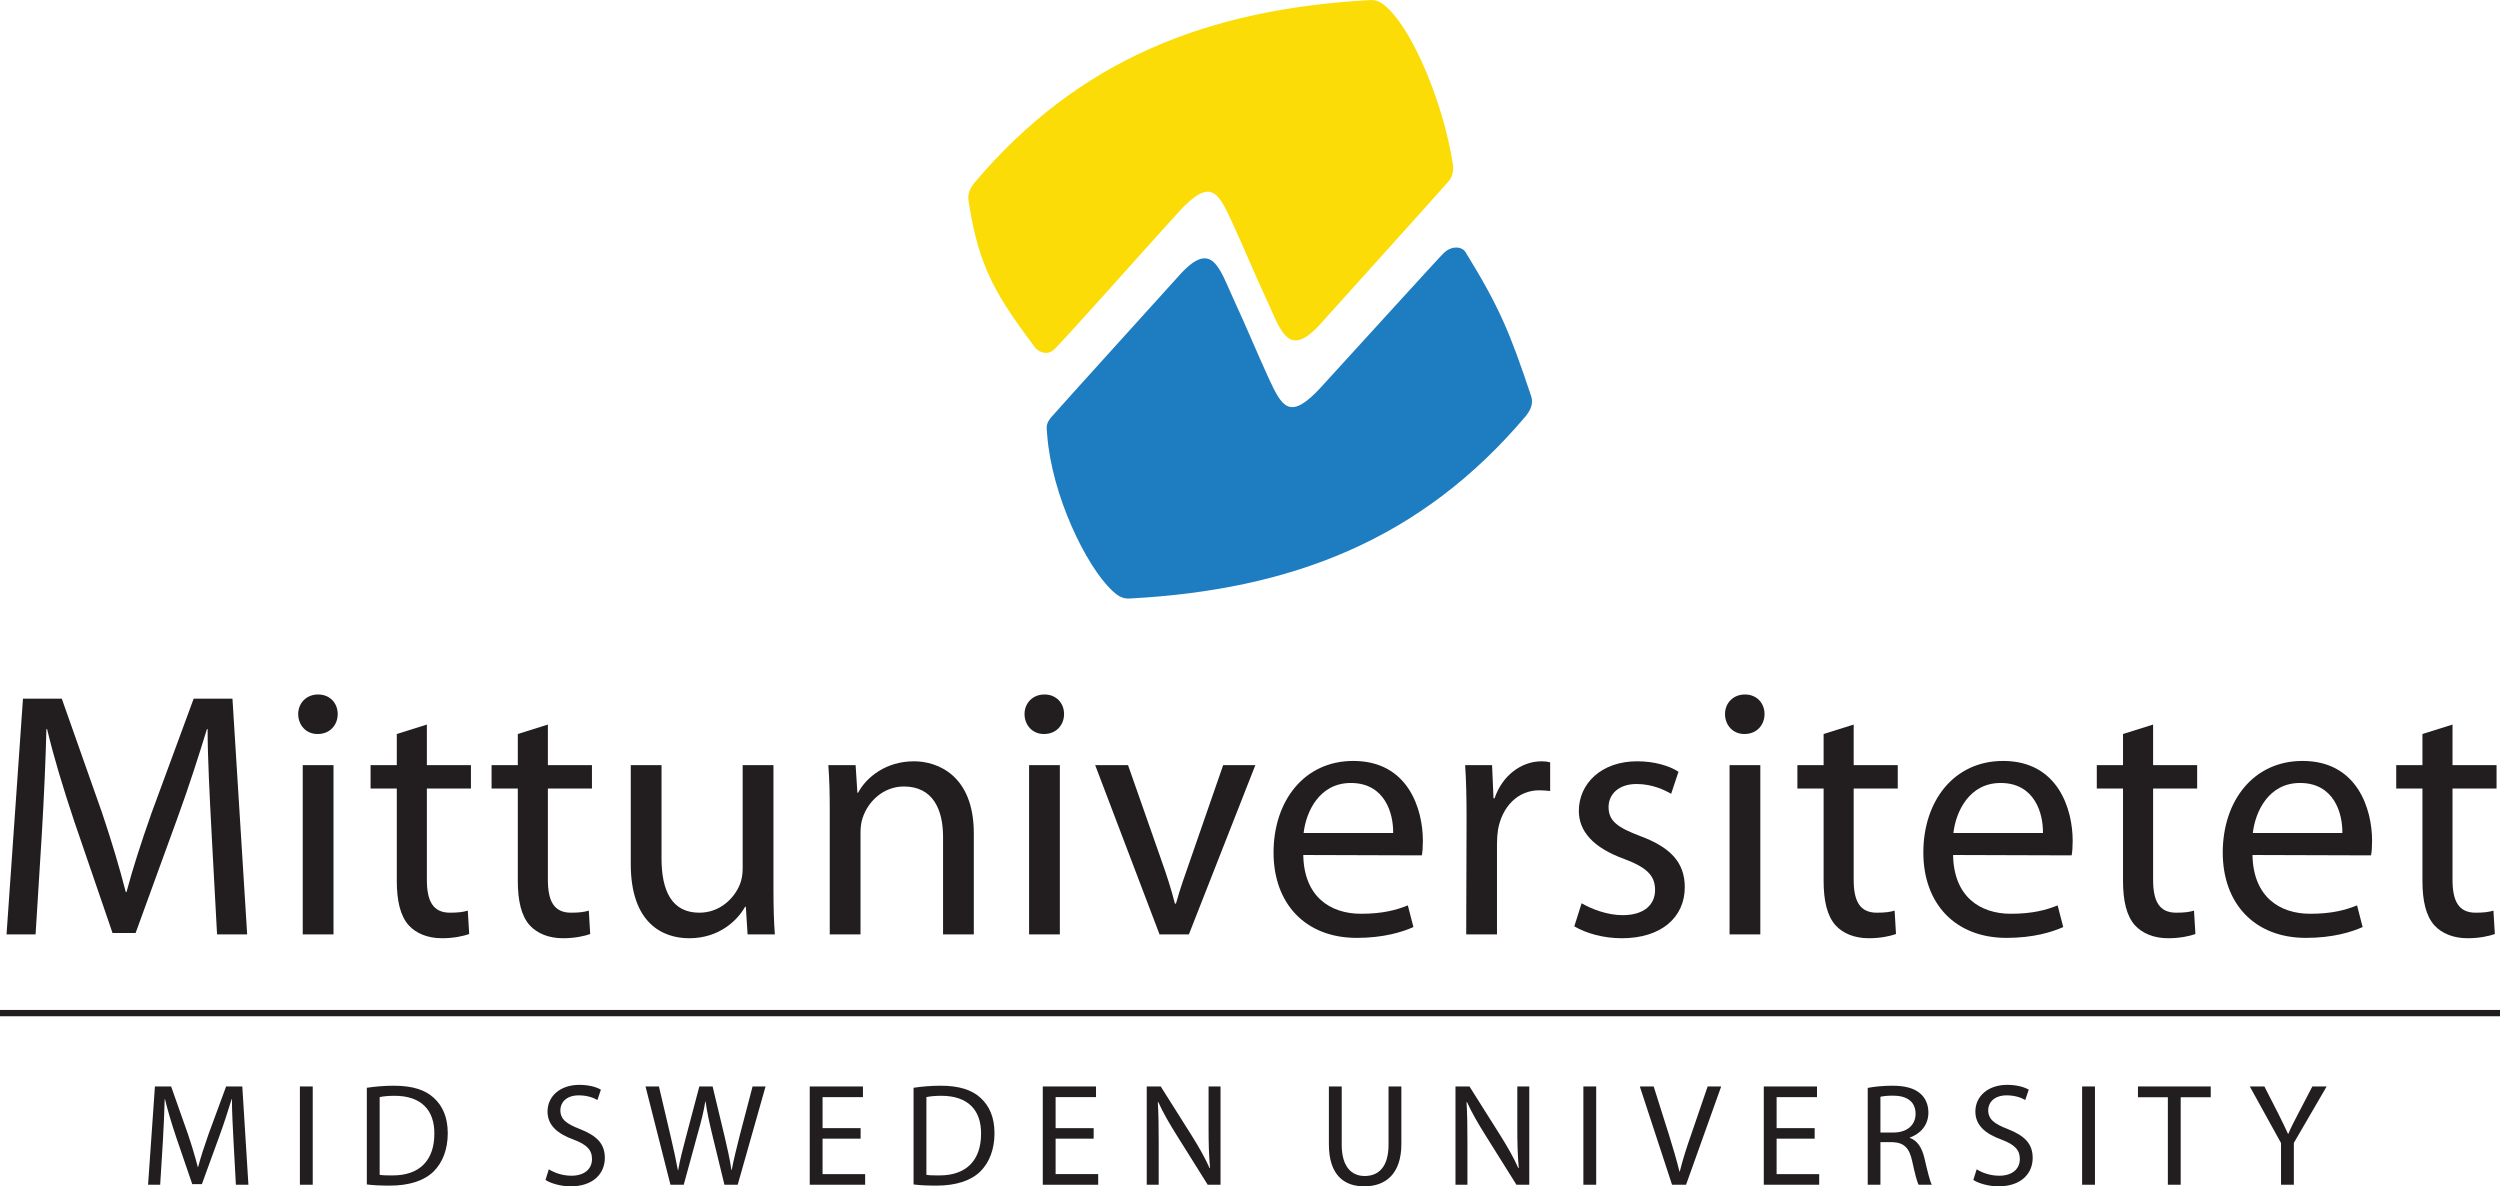 <?xml version="1.0" encoding="UTF-8"?>
<svg id="b" data-name="Layer 2" xmlns="http://www.w3.org/2000/svg" width="400" height="189.815" xmlns:xlink="http://www.w3.org/1999/xlink" viewBox="0 0 400 189.815">
  <defs>
    <clipPath id="f">
      <rect width="400" height="189.815" fill="none" stroke-width="0"/>
    </clipPath>
    <clipPath id="at">
      <rect width="400" height="189.815" fill="none" stroke-width="0"/>
    </clipPath>
  </defs>
  <g id="c" data-name="Mittuniversitetet">
    <g id="d" data-name="g10">
      <g id="e" data-name="g46">
        <g clip-path="url(#f)">
          <g id="g" data-name="g48">
            <g id="h" data-name="g54">
              <path id="i" data-name="path56" d="m232.445,26.165c.145.969.047,2.018-.665,2.845-.738.88-20.137,22.403-20.137,22.403-5.466,6.315-6.624,1.66-8.973-3.441-2.433-5.265-3.558-8.135-5.614-12.581-2.192-4.765-3.421-6.992-8.466-1.476-5.979,6.558-19.126,21.436-20.144,22.189-.964.714-2.266.262-2.877-.554-5.92-7.916-8.941-12.588-10.526-22.957-.113-.743-.39-1.783.795-3.262C172.585,9.454,193.334,1.449,219.121.02c1.27-.142,2.165.576,2.864,1.226,4.221,3.936,8.966,15.396,10.459,24.919" fill="#fbdc06" stroke-width="0"/>
            </g>
          </g>
        </g>
      </g>
      <path id="j" data-name="path60" d="m167.55,69.592c-.098-1.324-.262-1.739.657-2.845.736-.888,20.188-22.368,20.188-22.368,5.471-6.308,6.617-1.653,8.956,3.448,2.433,5.273,3.556,8.139,5.594,12.588,2.19,4.77,3.426,7.004,8.461,1.489,5.994-6.545,18.692-20.546,19.597-21.419,1.27-1.241,2.931-1.04,3.463-.169,5.442,8.829,7.102,12.841,10.486,22.976.25.709.387,1.778-.804,3.252-16.767,19.857-37.527,27.825-63.316,29.213-1.278.137-2.165-.581-2.859-1.234-4.216-3.939-9.697-15.32-10.423-24.931" fill="#1e7cc0" stroke-width="0"/>
      <g id="k" data-name="g62">
        <path id="l" data-name="path64" d="m33.836,132.939c-.277-5.258-.616-11.639-.616-16.284h-.11c-1.344,4.365-2.855,9.123-4.755,14.327l-6.658,18.297h-3.693l-6.156-17.961c-1.79-5.371-3.247-10.182-4.311-14.663h-.11c-.11,4.701-.392,10.967-.728,16.676l-1.005,16.169H1.047l2.629-37.71h6.212l6.435,18.238c1.565,4.645,2.796,8.787,3.804,12.703h.113c1.01-3.804,2.349-7.946,4.029-12.703l6.717-18.238h6.209l2.352,37.71h-4.816l-.895-16.561" fill="#221e20" stroke-width="0"/>
      </g>
      <g id="m" data-name="g66">
        <path id="n" data-name="path68" d="m53.362,149.5h-4.924v-27.079h4.924v27.079Zm-2.575-32.06c-1.847,0-3.075-1.454-3.075-3.191s1.285-3.132,3.188-3.132,3.134,1.398,3.134,3.132-1.231,3.191-3.188,3.191h-.059" fill="#221e20" stroke-width="0"/>
      </g>
      <g id="o" data-name="g70">
        <path id="p" data-name="path72" d="m68.299,115.929v6.491h7.051v3.75h-7.051v14.602c0,3.357.954,5.258,3.693,5.258,1.344,0,2.126-.11,2.855-.331l.223,3.747c-.952.334-2.462.672-4.363.672-2.295,0-4.142-.785-5.314-2.07-1.346-1.511-1.906-3.919-1.906-7.109v-14.768h-4.196v-3.75h4.196v-4.981l4.812-1.511" fill="#221e20" stroke-width="0"/>
      </g>
      <g id="q" data-name="g74">
        <path id="r" data-name="path76" d="m87.661,115.929v6.491h7.051v3.75h-7.051v14.602c0,3.357.952,5.258,3.693,5.258,1.344,0,2.126-.11,2.855-.331l.223,3.747c-.952.334-2.462.672-4.363.672-2.295,0-4.142-.785-5.317-2.07-1.344-1.511-1.903-3.919-1.903-7.109v-14.768h-4.198v-3.75h4.198v-4.981l4.812-1.511" fill="#221e20" stroke-width="0"/>
      </g>
      <g id="s" data-name="g78">
        <path id="t" data-name="path80" d="m123.753,142.114c0,2.801.056,5.26.223,7.387h-4.363l-.28-4.419h-.115c-1.231,2.183-4.14,5.037-8.951,5.037-4.25,0-9.344-2.408-9.344-11.862v-15.838h4.922v14.94c0,5.15,1.626,8.672,6.045,8.672,3.301,0,5.594-2.293,6.489-4.53.282-.672.449-1.567.449-2.519v-16.563h4.924v19.695" fill="#221e20" stroke-width="0"/>
      </g>
      <g id="u" data-name="g82">
        <path id="v" data-name="path84" d="m132.76,129.754c0-2.855-.056-5.096-.226-7.333h4.365l.282,4.422h.11c1.344-2.516,4.478-5.035,8.954-5.035,3.747,0,9.567,2.234,9.567,11.526v16.169h-4.922v-15.609c0-4.365-1.623-8.056-6.268-8.056-3.191,0-5.707,2.293-6.602,5.032-.223.618-.336,1.513-.336,2.295v16.338h-4.924v-19.749" fill="#221e20" stroke-width="0"/>
      </g>
      <g id="w" data-name="g86">
        <path id="x" data-name="path88" d="m169.576,149.5h-4.924v-27.079h4.924v27.079Zm-2.573-32.06c-1.847,0-3.078-1.454-3.078-3.191s1.285-3.132,3.191-3.132,3.134,1.398,3.134,3.132-1.236,3.191-3.191,3.191h-.056" fill="#221e20" stroke-width="0"/>
      </g>
      <g id="y" data-name="g90">
        <path id="z" data-name="path92" d="m180.486,122.421l5.317,15.163c.895,2.521,1.621,4.755,2.183,6.997h.167c.616-2.241,1.4-4.476,2.293-6.997l5.26-15.163h5.148l-10.631,27.079h-4.699l-10.295-27.079h5.258" fill="#221e20" stroke-width="0"/>
      </g>
      <g id="aa" data-name="g94">
        <path id="ab" data-name="path96" d="m222.903,133.278c.056-3.08-1.288-8.002-6.771-8.002-5.035,0-7.163,4.588-7.553,8.002h14.324Zm-14.378,3.522c.108,6.661,4.306,9.402,9.231,9.402,3.524,0,5.707-.616,7.497-1.341l.895,3.465c-1.734.785-4.755,1.736-9.062,1.736-8.284,0-13.319-5.542-13.319-13.652,0-8.228,4.866-14.66,12.757-14.66,8.841,0,11.136,7.779,11.136,12.76,0,1.005-.056,1.79-.169,2.349l-18.967-.059" fill="#221e20" stroke-width="0"/>
      </g>
      <g id="ac" data-name="g98">
        <path id="ad" data-name="path100" d="m234.65,130.869c0-3.188-.056-5.93-.226-8.448h4.309l.226,5.317h.167c1.231-3.637,4.255-5.93,7.553-5.93.508,0,.898.054,1.346.164v4.591c-.562-.056-1.064-.115-1.739-.115-3.465,0-5.93,2.631-6.602,6.271-.11.726-.167,1.511-.167,2.349v14.435h-4.924l.056-18.633" fill="#221e20" stroke-width="0"/>
      </g>
      <g id="ae" data-name="g102">
        <path id="af" data-name="path104" d="m253.06,144.52c1.511.9,4.086,1.906,6.55,1.906,3.522,0,5.202-1.734,5.202-4.027,0-2.354-1.4-3.639-4.981-4.981-4.922-1.79-7.217-4.422-7.217-7.666,0-4.365,3.58-7.946,9.346-7.946,2.742,0,5.148.726,6.599,1.675l-1.175,3.527c-1.062-.611-3.024-1.567-5.538-1.567-2.911,0-4.476,1.682-4.476,3.696,0,2.291,1.565,3.301,5.091,4.642,4.645,1.736,7.105,4.086,7.105,8.169,0,4.812-3.747,8.171-10.072,8.171-2.965,0-5.704-.785-7.607-1.903l1.172-3.696" fill="#221e20" stroke-width="0"/>
      </g>
      <g id="ag" data-name="g106">
        <path id="ah" data-name="path108" d="m281.652,149.5h-4.924v-27.079h4.924v27.079Zm-2.575-32.06c-1.844,0-3.075-1.454-3.075-3.191s1.285-3.132,3.191-3.132,3.132,1.398,3.132,3.132-1.231,3.191-3.191,3.191h-.056" fill="#221e20" stroke-width="0"/>
      </g>
      <g id="ai" data-name="g110">
        <path id="aj" data-name="path112" d="m296.59,115.929v6.491h7.051v3.75h-7.051v14.602c0,3.357.954,5.258,3.696,5.258,1.339,0,2.124-.11,2.852-.331l.221,3.747c-.949.334-2.46.672-4.363.672-2.291,0-4.14-.785-5.312-2.07-1.344-1.511-1.906-3.919-1.906-7.109v-14.768h-4.196v-3.75h4.196v-4.981l4.812-1.511" fill="#221e20" stroke-width="0"/>
      </g>
      <g id="ak" data-name="g114">
        <path id="al" data-name="path116" d="m326.872,133.278c.054-3.08-1.288-8.002-6.771-8.002-5.037,0-7.163,4.588-7.556,8.002h14.327Zm-14.378,3.522c.108,6.661,4.306,9.402,9.233,9.402,3.519,0,5.704-.616,7.495-1.341l.895,3.465c-1.734.785-4.755,1.736-9.064,1.736-8.284,0-13.319-5.542-13.319-13.652,0-8.228,4.868-14.66,12.76-14.66,8.838,0,11.134,7.779,11.134,12.76,0,1.005-.054,1.79-.169,2.349l-18.964-.059" fill="#221e20" stroke-width="0"/>
      </g>
      <g id="am" data-name="g118">
        <path id="an" data-name="path120" d="m344.497,115.929v6.491h7.048v3.75h-7.048v14.602c0,3.357.952,5.258,3.691,5.258,1.341,0,2.126-.11,2.852-.331l.226,3.747c-.952.334-2.462.672-4.365.672-2.291,0-4.137-.785-5.312-2.07-1.346-1.511-1.906-3.919-1.906-7.109v-14.768h-4.196v-3.75h4.196v-4.981l4.814-1.511" fill="#221e20" stroke-width="0"/>
      </g>
      <g id="ao" data-name="g122">
        <path id="ap" data-name="path124" d="m374.775,133.278c.056-3.08-1.285-8.002-6.771-8.002-5.035,0-7.161,4.588-7.551,8.002h14.322Zm-14.376,3.522c.11,6.661,4.306,9.402,9.231,9.402,3.524,0,5.704-.616,7.497-1.341l.895,3.465c-1.734.785-4.758,1.736-9.064,1.736-8.279,0-13.319-5.542-13.319-13.652,0-8.228,4.87-14.66,12.76-14.66,8.838,0,11.134,7.779,11.134,12.76,0,1.005-.056,1.79-.169,2.349l-18.964-.059" fill="#221e20" stroke-width="0"/>
      </g>
      <g id="aq" data-name="g126">
        <path id="ar" data-name="path128" d="m392.403,115.929v6.491h7.046v3.75h-7.046v14.602c0,3.357.952,5.258,3.691,5.258,1.341,0,2.126-.11,2.855-.331l.226,3.747c-.954.334-2.465.672-4.365.672-2.295,0-4.142-.785-5.317-2.07-1.344-1.511-1.903-3.919-1.903-7.109v-14.768h-4.196v-3.75h4.196v-4.981l4.814-1.511" fill="#221e20" stroke-width="0"/>
      </g>
      <g id="as" data-name="g130">
        <g clip-path="url(#at)">
          <g id="au" data-name="g132">
            <g id="av" data-name="g138">
              <path id="aw" data-name="path140" d="m0,162.096h400" fill="none" stroke="#221e20" stroke-miterlimit="14.859" stroke-width="1.01"/>
            </g>
          </g>
        </g>
      </g>
      <g id="ax" data-name="g142">
        <path id="ay" data-name="path144" d="m37.367,182.652c-.118-2.195-.258-4.853-.258-6.791h-.047c-.559,1.82-1.189,3.804-1.982,5.974l-2.779,7.632h-1.54l-2.565-7.492c-.748-2.239-1.354-4.248-1.798-6.114h-.047c-.047,1.959-.164,4.574-.304,6.955l-.419,6.742h-1.937l1.096-15.725h2.592l2.683,7.605c.652,1.937,1.167,3.664,1.587,5.297h.047c.419-1.587.979-3.313,1.68-5.297l2.801-7.605h2.59l.979,15.725h-2.006l-.373-6.906" fill="#221e20" stroke-width="0"/>
      </g>
      <path id="az" data-name="path146" d="m47.984,189.558h2.053v-15.725h-2.053v15.725Z" fill="#221e20" stroke-width="0"/>
      <g id="ba" data-name="g148">
        <path id="bb" data-name="path150" d="m60.746,187.973c.515.093,1.261.093,2.055.093,4.338.022,6.695-2.425,6.695-6.673.025-3.757-2.077-6.067-6.369-6.067-1.052,0-1.844.093-2.381.211v12.436Zm-2.053-13.93c1.261-.189,2.73-.329,4.341-.329,2.916,0,4.993.655,6.369,1.937,1.422,1.285,2.239,3.127,2.239,5.67,0,2.568-.817,4.667-2.261,6.114-1.494,1.471-3.921,2.264-6.977,2.264-1.469,0-2.661-.047-3.71-.186v-15.47" fill="#221e20" stroke-width="0"/>
      </g>
      <g id="bc" data-name="g152">
        <path id="bd" data-name="path154" d="m87.813,187.086c.91.584,2.217,1.028,3.617,1.028,2.077,0,3.291-1.074,3.291-2.685,0-1.444-.841-2.308-2.965-3.102-2.568-.934-4.152-2.286-4.152-4.481,0-2.447,2.028-4.27,5.084-4.27,1.589,0,2.779.373,3.455.77l-.559,1.658c-.49-.304-1.543-.748-2.965-.748-2.146,0-2.962,1.285-2.962,2.357,0,1.471.956,2.195,3.127,3.034,2.661,1.05,3.99,2.31,3.99,4.62,0,2.428-1.773,4.549-5.484,4.549-1.516,0-3.173-.466-4.015-1.025l.537-1.704" fill="#221e20" stroke-width="0"/>
      </g>
      <g id="be" data-name="g156">
        <path id="bf" data-name="path158" d="m107.273,189.558l-3.99-15.725h2.146l1.869,7.956c.466,1.984.885,3.919,1.165,5.437h.047c.258-1.565.748-3.431,1.285-5.459l2.099-7.933h2.124l1.913,7.978c.444,1.891.863,3.735,1.096,5.39h.047c.326-1.726.77-3.475,1.261-5.435l2.077-7.933h2.077l-4.456,15.725h-2.124l-1.984-8.166c-.49-2.028-.817-3.571-1.028-5.155h-.047c-.258,1.584-.63,3.102-1.214,5.133l-2.239,8.189h-2.124" fill="#221e20" stroke-width="0"/>
      </g>
      <g id="bg" data-name="g160">
        <path id="bh" data-name="path162" d="m137.699,182.186h-6.089v5.67h6.813v1.704h-8.865v-15.727h8.515v1.704h-6.462v4.969h6.089v1.68" fill="#221e20" stroke-width="0"/>
      </g>
      <g id="bi" data-name="g164">
        <path id="bj" data-name="path166" d="m148.223,187.973c.513.093,1.261.093,2.053.093,4.341.022,6.695-2.425,6.695-6.673.025-3.757-2.075-6.067-6.369-6.067-1.05,0-1.842.093-2.379.211v12.436Zm-2.055-13.93c1.261-.189,2.732-.329,4.341-.329,2.916,0,4.993.655,6.371,1.937,1.422,1.285,2.239,3.127,2.239,5.67,0,2.568-.817,4.667-2.264,6.114-1.494,1.471-3.921,2.264-6.977,2.264-1.469,0-2.661-.047-3.71-.186v-15.47" fill="#221e20" stroke-width="0"/>
      </g>
      <g id="bk" data-name="g168">
        <path id="bl" data-name="path170" d="m174.986,182.186h-6.089v5.67h6.813v1.704h-8.865v-15.727h8.517v1.704h-6.465v4.969h6.089v1.68" fill="#221e20" stroke-width="0"/>
      </g>
      <g id="bm" data-name="g172">
        <path id="bn" data-name="path174" d="m183.478,189.558v-15.725h2.239l5.018,7.956c1.143,1.844,2.077,3.477,2.801,5.111l.069-.025c-.186-2.099-.233-4.012-.233-6.44v-6.602h1.913v15.725h-2.053l-4.993-7.98c-1.099-1.749-2.148-3.546-2.918-5.251l-.069.025c.115,1.984.14,3.875.14,6.487v6.72h-1.913" fill="#221e20" stroke-width="0"/>
      </g>
      <g id="bo" data-name="g176">
        <path id="bp" data-name="path178" d="m214.675,173.833v9.334c0,3.5,1.565,4.993,3.666,4.993,2.308,0,3.823-1.54,3.823-4.993v-9.334h2.055v9.192c0,4.831-2.546,6.791-5.952,6.791-3.22,0-5.645-1.82-5.645-6.72v-9.263h2.053" fill="#221e20" stroke-width="0"/>
      </g>
      <g id="bq" data-name="g180">
        <path id="br" data-name="path182" d="m232.877,189.558v-15.725h2.239l5.018,7.956c1.143,1.844,2.077,3.477,2.798,5.111l.071-.025c-.186-2.099-.233-4.012-.233-6.44v-6.602h1.913v15.725h-2.053l-4.996-7.98c-1.094-1.749-2.146-3.546-2.916-5.251l-.069.025c.115,1.984.14,3.875.14,6.487v6.72h-1.913" fill="#221e20" stroke-width="0"/>
      </g>
      <path id="bs" data-name="path184" d="m253.34,189.558h2.05v-15.725h-2.05v15.725Z" fill="#221e20" stroke-width="0"/>
      <g id="bt" data-name="g186">
        <path id="bu" data-name="path188" d="m267.527,189.558l-5.157-15.725h2.217l2.45,7.745c.655,2.124,1.236,4.061,1.68,5.881h.047c.444-1.82,1.074-3.804,1.798-5.856l2.661-7.769h2.168l-5.623,15.725h-2.239" fill="#221e20" stroke-width="0"/>
      </g>
      <g id="bv" data-name="g190">
        <path id="bw" data-name="path192" d="m290.346,182.186h-6.089v5.67h6.813v1.704h-8.865v-15.727h8.515v1.704h-6.462v4.969h6.089v1.68" fill="#221e20" stroke-width="0"/>
      </g>
      <g id="bx" data-name="g194">
        <path id="by" data-name="path196" d="m300.869,181.205h2.077c2.17,0,3.546-1.189,3.546-2.987,0-2.028-1.471-2.916-3.615-2.916-.983,0-1.658.093-2.009.186v5.717Zm-2.031-7.139c1.028-.211,2.519-.351,3.897-.351,2.17,0,3.593.419,4.574,1.305.77.677,1.236,1.751,1.236,2.987,0,2.053-1.329,3.431-2.962,3.992v.069c1.189.419,1.913,1.54,2.31,3.173.513,2.192.885,3.71,1.192,4.316h-2.102c-.258-.444-.608-1.795-1.028-3.757-.468-2.168-1.329-2.987-3.173-3.056h-1.913v6.813h-2.031v-15.492" fill="#221e20" stroke-width="0"/>
      </g>
      <g id="bz" data-name="g198">
        <path id="ca" data-name="path200" d="m316.268,187.086c.91.584,2.217,1.028,3.615,1.028,2.08,0,3.291-1.074,3.291-2.685,0-1.444-.839-2.308-2.962-3.102-2.568-.934-4.154-2.286-4.154-4.481,0-2.447,2.031-4.27,5.086-4.27,1.587,0,2.776.373,3.455.77l-.562,1.658c-.49-.304-1.54-.748-2.962-.748-2.146,0-2.965,1.285-2.965,2.357,0,1.471.959,2.195,3.129,3.034,2.658,1.05,3.99,2.31,3.99,4.62,0,2.428-1.776,4.549-5.486,4.549-1.516,0-3.173-.466-4.012-1.025l.537-1.704" fill="#221e20" stroke-width="0"/>
      </g>
      <path id="cb" data-name="path202" d="m333.138,189.558h2.055v-15.725h-2.055v15.725Z" fill="#221e20" stroke-width="0"/>
      <g id="cc" data-name="g204">
        <path id="cd" data-name="path206" d="m346.859,175.559h-4.785v-1.726h11.644v1.726h-4.807v13.998h-2.053v-13.998" fill="#221e20" stroke-width="0"/>
      </g>
      <g id="ce" data-name="g208">
        <path id="cf" data-name="path210" d="m364.963,189.558v-6.673l-4.996-9.052h2.335l2.217,4.338c.584,1.192,1.072,2.146,1.562,3.245h.047c.422-1.028.981-2.053,1.587-3.245l2.264-4.338h2.286l-5.248,9.03v6.695h-2.053" fill="#221e20" stroke-width="0"/>
      </g>
    </g>
  </g>
</svg>
